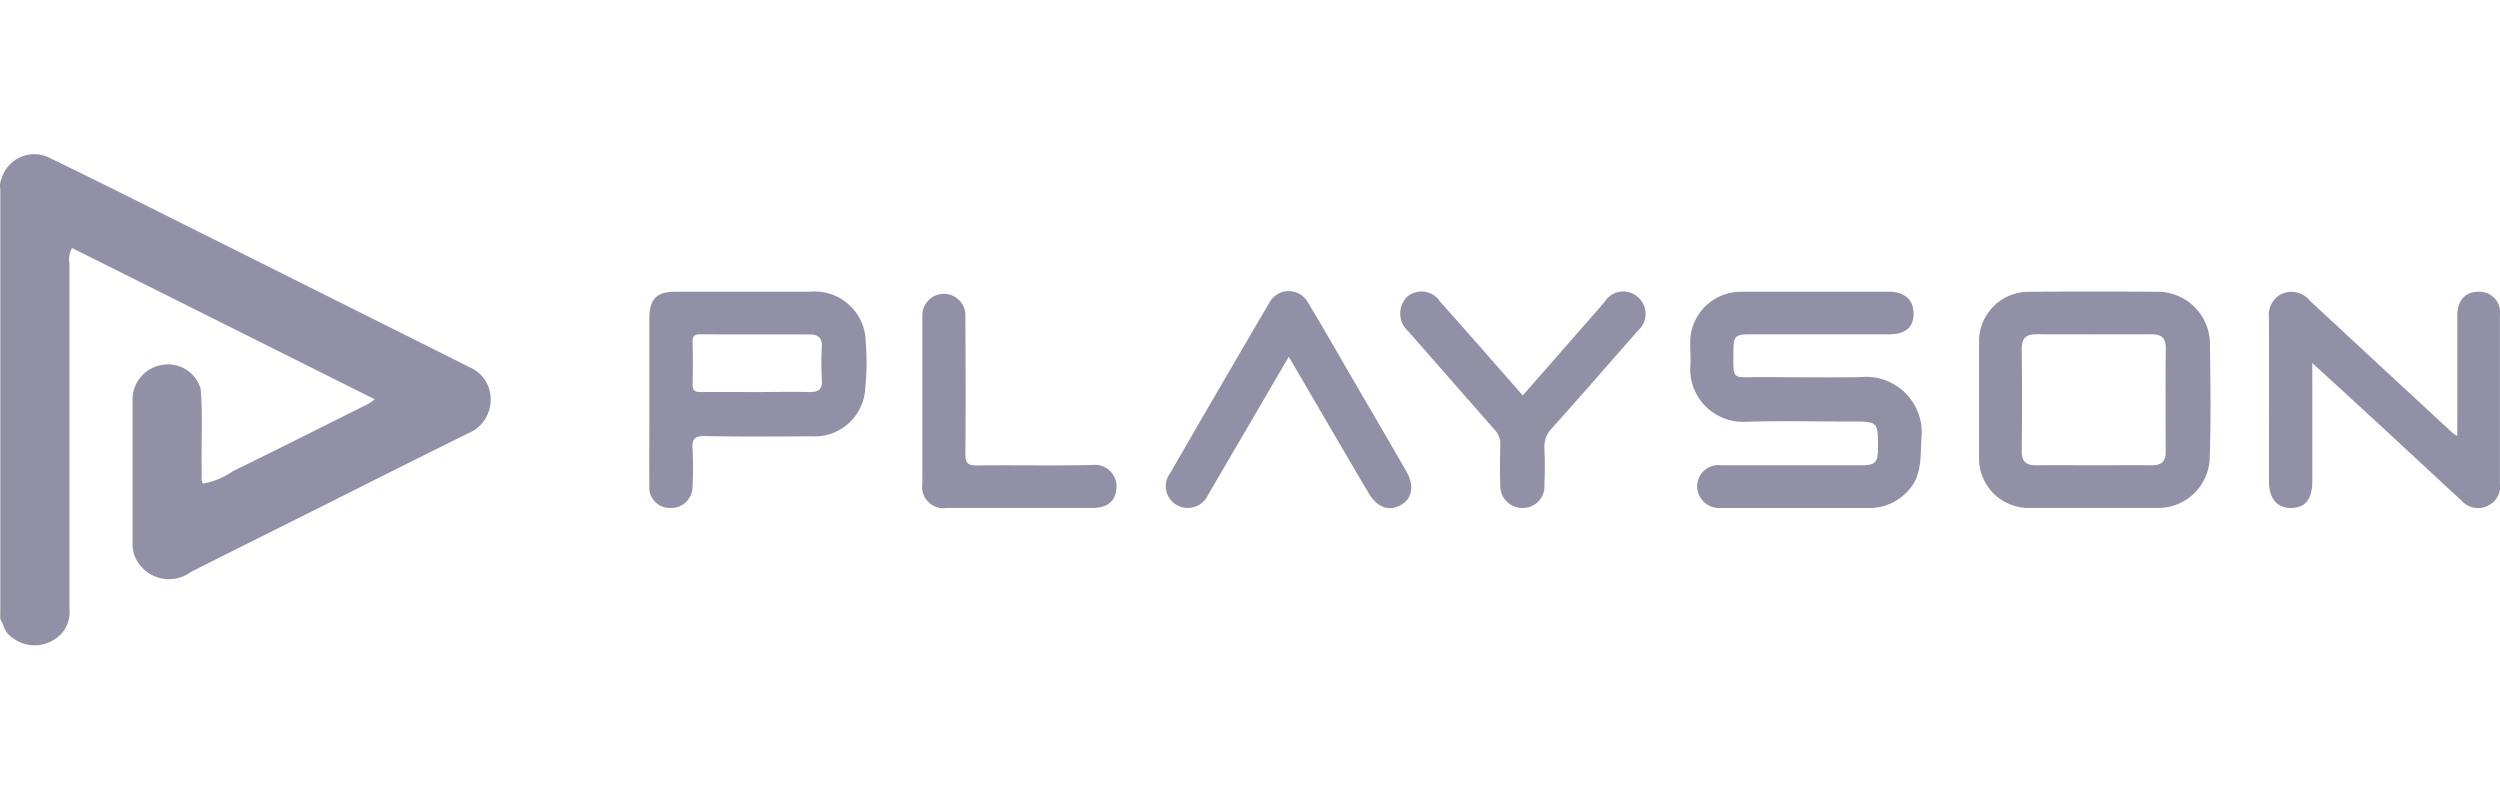 <svg xmlns="http://www.w3.org/2000/svg" viewBox="0 0 81.296 26"><defs><style>.cls-1{opacity:0.93;}.cls-2{fill:#8988a0;}.cls-3{fill:none;}</style></defs><title>Playson</title><g id="Layer_2" data-name="Layer 2"><g id="Layer_1-2" data-name="Layer 1"><g class="cls-1"><path class="cls-2" d="M6.6,15.726a2.391,2.391,0,0,0,.966-.4c1.472-.72,2.936-1.456,4.4-2.187a2.412,2.412,0,0,0,.223-.154L2.342,8.064a.808.808,0,0,0-.083.515q0,5.613,0,11.226a1.041,1.041,0,0,1-.573,1.036,1.167,1.167,0,0,1-1.23-.067.768.768,0,0,1-.369-.507,1.189,1.189,0,0,1-.025-.416q0-6.792,0-13.583a3.034,3.034,0,0,0-.012-.457,1.109,1.109,0,0,1,1.6-.658C3.2,5.9,4.732,6.675,6.27,7.442Q8.61,8.609,10.947,9.78c1.445.723,2.891,1.441,4.334,2.168a1.112,1.112,0,0,1,.673,1.067,1.168,1.168,0,0,1-.726,1.073q-2.223,1.1-4.44,2.218c-1.525.763-3.053,1.522-4.576,2.29a1.2,1.2,0,0,1-1.651-.209,1.059,1.059,0,0,1-.251-.7c0-1.566,0-3.132,0-4.7a1.138,1.138,0,0,1,.954-1.119,1.1,1.1,0,0,1,1.263.787c.071.886.011,1.775.033,2.662C6.568,15.454,6.524,15.6,6.6,15.726Z"/><path class="cls-2" d="M58.384,16.519q-1.2,0-2.41,0a.718.718,0,0,1-.786-.7.694.694,0,0,1,.782-.69c1.518,0,3.035,0,4.552,0,.465,0,.546-.087.548-.563,0-.859,0-.858-.858-.858-1.16,0-2.322-.029-3.481.009a1.717,1.717,0,0,1-1.768-1.776c.025-.252,0-.509,0-.764a1.65,1.65,0,0,1,1.682-1.69q2.391,0,4.782,0c.508,0,.8.264.8.705,0,.459-.265.68-.81.68l-4.514,0c-.469,0-.532.057-.535.518,0,1-.071.871.844.874,1.1,0,2.193.017,3.289,0a1.808,1.808,0,0,1,1.982,1.984c-.043.622.031,1.25-.47,1.748a1.683,1.683,0,0,1-1.224.524C59.991,16.521,59.187,16.519,58.384,16.519Z"/><path class="cls-2" d="M75.192,11.805c0,1.349,0,2.6,0,3.843,0,.592-.236.879-.714.871-.439-.007-.694-.322-.695-.86,0-1.77.006-3.541,0-5.311a.759.759,0,0,1,.436-.8.77.77,0,0,1,.895.231q2.322,2.156,4.649,4.308a1.381,1.381,0,0,0,.144.09V13.28q0-1.509,0-3.019c0-.485.257-.773.686-.775a.673.673,0,0,1,.7.764c0,1.821,0,3.643,0,5.464a.7.7,0,0,1-.409.743.72.72,0,0,1-.837-.175c-.982-.906-1.96-1.817-2.942-2.723C76.493,12.992,75.875,12.43,75.192,11.805Z"/><path class="cls-2" d="M41.91,11.6c-.89,1.524-1.762,3.013-2.63,4.5a.725.725,0,0,1-.789.406.715.715,0,0,1-.575-.59.694.694,0,0,1,.139-.535q1.6-2.771,3.219-5.532a.715.715,0,0,1,1.277.022c.532.879,1.04,1.774,1.557,2.662.543.932,1.09,1.862,1.626,2.8.267.467.189.88-.183,1.091s-.761.092-1.04-.381C43.648,14.583,42.793,13.113,41.91,11.6Z"/><path class="cls-2" d="M49.518,12.859l2.165-2.471c.168-.192.335-.383.5-.575a.709.709,0,0,1,1.064-.163.72.72,0,0,1,.011,1.106c-.93,1.061-1.856,2.126-2.8,3.178a.85.85,0,0,0-.236.651c.017.394.016.789,0,1.183a.7.7,0,0,1-.689.75.718.718,0,0,1-.746-.745c-.017-.432-.01-.865,0-1.3a.656.656,0,0,0-.171-.484c-.941-1.067-1.876-2.14-2.816-3.209a.777.777,0,0,1-.057-1.117.722.722,0,0,1,1.094.155C47.731,10.816,48.606,11.822,49.518,12.859Z"/><path class="cls-2" d="M29.993,12.973q0-1.358,0-2.714a.7.7,0,1,1,1.4-.008c.007,1.5.013,3.007,0,4.51,0,.31.09.379.385.375,1.25-.016,2.5.013,3.749-.015a.7.7,0,0,1,.781.716c-.015.44-.277.681-.778.681q-2.372,0-4.744,0a.693.693,0,0,1-.792-.794C29.992,14.807,29.994,13.89,29.993,12.973Z"/><path class="cls-2" d="M.049,5.811A.452.452,0,0,1,.1,6.106q0,7.023,0,14.047c0,.038-.005.076-.008.114-.106-.1-.082-.233-.082-.358q0-6.882,0-13.764A.557.557,0,0,1,.049,5.811Z"/><path class="cls-2" d="M71.865,11.183a1.707,1.707,0,0,0-1.623-1.694q-2.159-.015-4.317,0a1.614,1.614,0,0,0-1.57,1.593q0,1.89,0,3.779a1.614,1.614,0,0,0,1.662,1.657c.675,0,1.35,0,2.025,0h1.032c.356,0,.713,0,1.069,0a1.678,1.678,0,0,0,1.715-1.672C71.9,13.627,71.878,12.4,71.865,11.183Zm-1.438,3.5c0,.337-.151.45-.461.447-.637-.006-1.274,0-1.911,0-.611,0-1.223-.007-1.834,0-.334.005-.483-.116-.478-.471q.021-1.661,0-3.321c0-.359.158-.469.483-.468q1.872.006,3.745,0c.318,0,.46.121.457.453Q70.412,13,70.427,14.684Z"/><path class="cls-2" d="M28.152,11.128a1.66,1.66,0,0,0-1.817-1.642H21.979c-.631,0-.862.233-.863.876q0,1.318,0,2.635h0c0,.929-.006,1.858,0,2.787a.667.667,0,0,0,.691.734.694.694,0,0,0,.714-.726,11.669,11.669,0,0,0,0-1.183c-.023-.325.058-.437.41-.429,1.146.025,2.293.013,3.44.008a1.65,1.65,0,0,0,1.766-1.575A8.094,8.094,0,0,0,28.152,11.128ZM26.3,12.749c-.56-.015-1.12,0-1.68,0-.611,0-1.221-.006-1.832,0-.194,0-.272-.053-.266-.259.014-.457.011-.915,0-1.372,0-.177.047-.248.235-.247,1.2.007,2.392,0,3.588.005.266,0,.391.122.38.4a10.012,10.012,0,0,0,0,1.068C26.753,12.676,26.6,12.758,26.3,12.749Z"/><rect class="cls-3" width="81.296" height="26"/></g></g></g></svg>